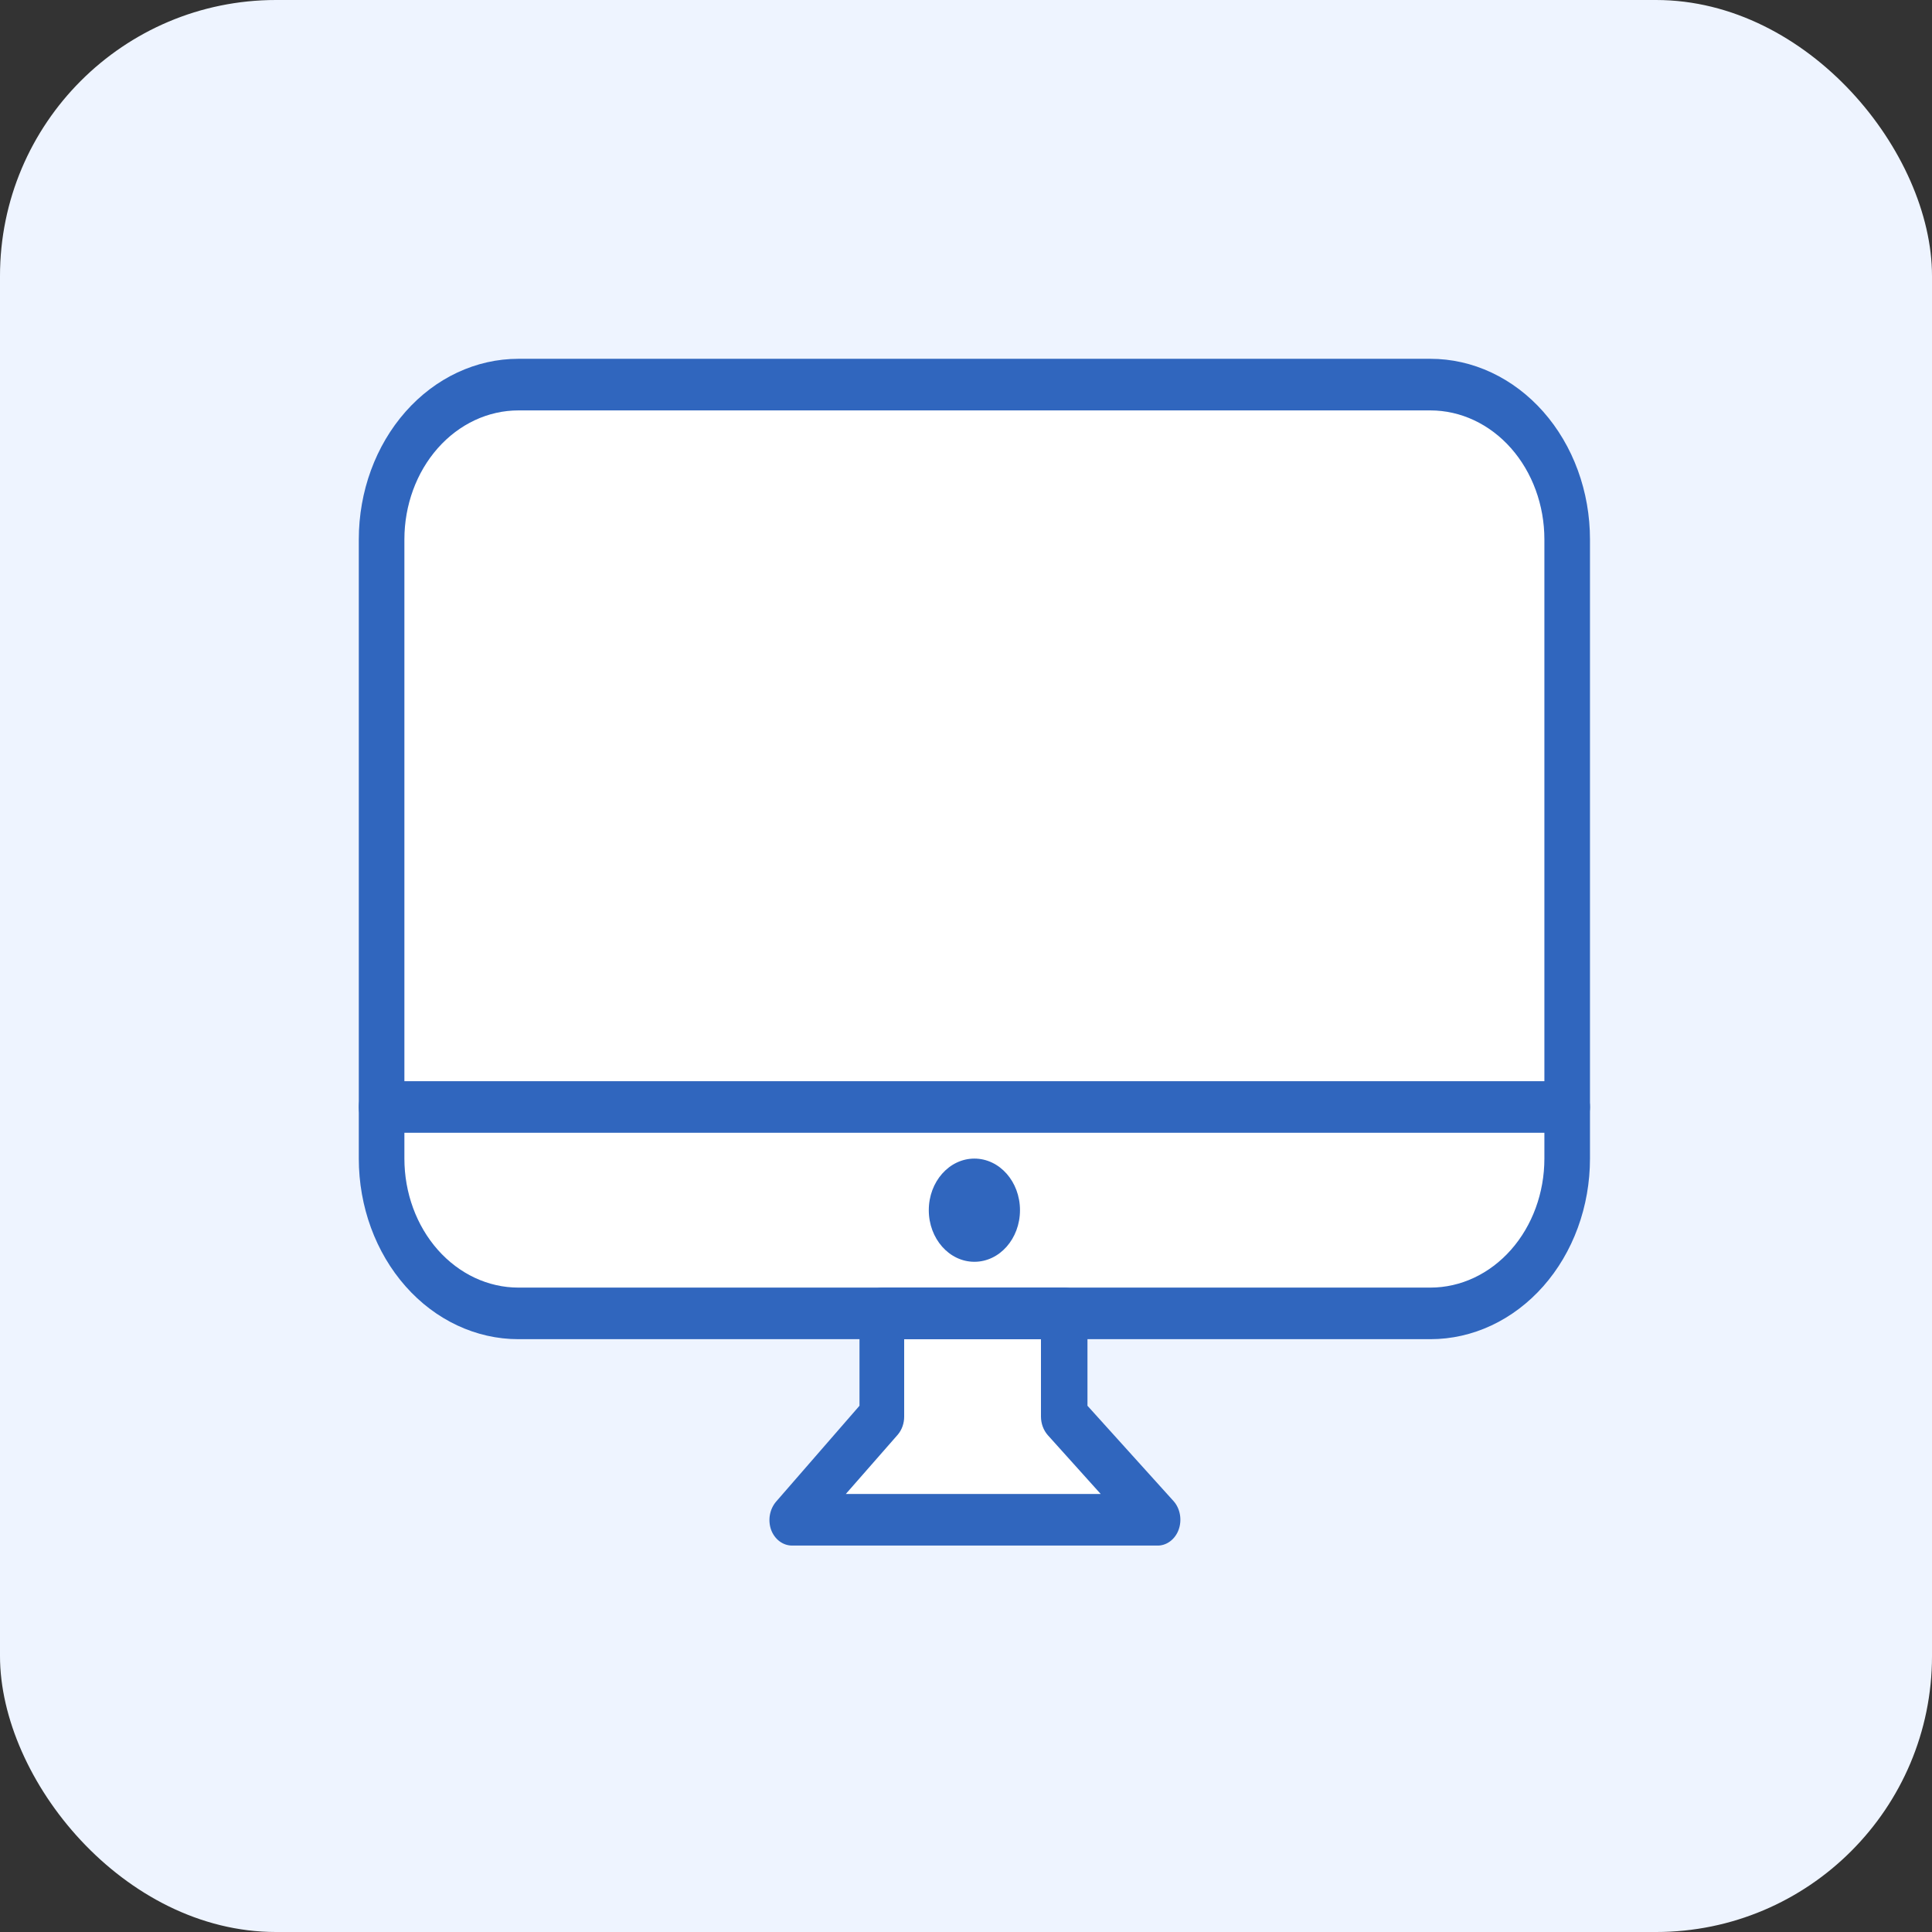 <svg width="70" height="70" viewBox="0 0 70 70" fill="none" xmlns="http://www.w3.org/2000/svg">
<rect x="0" y="0" width="70" height="70" fill="#333333" stroke="none"/>
<rect width="70" height="70" rx="10" fill="#EEF4FF"/>
<path d="M41 55H29L32 51V47.5H18L15.5 45.5L14 43V19L15.5 16L17.5 14H53.5L56 16.5L56.5 19V41V44L55 46L52.5 47.5L38.5 48V51L41 53.5V55Z" fill="white"/>
<path d="M51.826 48.521H18.783C17.249 48.521 15.778 47.832 14.694 46.605C13.609 45.378 13 43.713 13 41.978V19.543C13 17.808 13.609 16.144 14.694 14.916C15.778 13.689 17.249 13 18.783 13H51.826C52.585 13 53.337 13.169 54.039 13.498C54.74 13.827 55.378 14.309 55.915 14.916C56.452 15.524 56.878 16.245 57.168 17.039C57.459 17.833 57.608 18.684 57.608 19.543V41.978C57.608 42.837 57.459 43.688 57.168 44.482C56.878 45.276 56.452 45.997 55.915 46.605C55.378 47.212 54.74 47.694 54.039 48.023C53.337 48.352 52.585 48.521 51.826 48.521V48.521ZM18.783 14.87C17.687 14.87 16.637 15.362 15.862 16.238C15.087 17.115 14.652 18.304 14.652 19.543V41.978C14.652 43.218 15.087 44.406 15.862 45.283C16.637 46.159 17.687 46.652 18.783 46.652H51.826C52.921 46.652 53.972 46.159 54.746 45.283C55.521 44.406 55.956 43.218 55.956 41.978V19.543C55.956 18.304 55.521 17.115 54.746 16.238C53.972 15.362 52.921 14.87 51.826 14.87H18.783Z" fill="#3066BE"/>
<path d="M41.913 55.999H28.695C28.532 55.998 28.373 55.943 28.238 55.84C28.103 55.737 27.997 55.591 27.936 55.42C27.877 55.25 27.863 55.064 27.895 54.885C27.928 54.706 28.005 54.541 28.117 54.41L31.141 50.933V47.587C31.141 47.339 31.228 47.101 31.383 46.926C31.538 46.75 31.748 46.652 31.967 46.652H38.575C38.794 46.652 39.005 46.75 39.16 46.926C39.315 47.101 39.401 47.339 39.401 47.587V50.933L42.524 54.392C42.64 54.524 42.719 54.692 42.751 54.875C42.783 55.058 42.768 55.247 42.706 55.42C42.642 55.597 42.532 55.747 42.39 55.85C42.248 55.954 42.081 56.006 41.913 55.999ZM30.645 54.13H39.881L37.964 51.999C37.806 51.82 37.717 51.578 37.716 51.326V48.521H32.76V51.326C32.761 51.569 32.678 51.804 32.529 51.98L30.645 54.13Z" fill="#3066BE"/>
<path d="M56.782 41.043H13.826C13.607 41.043 13.397 40.945 13.242 40.769C13.087 40.594 13 40.356 13 40.108C13 39.861 13.087 39.623 13.242 39.447C13.397 39.272 13.607 39.174 13.826 39.174H56.782C57.002 39.174 57.212 39.272 57.367 39.447C57.521 39.623 57.608 39.861 57.608 40.108C57.608 40.356 57.521 40.594 57.367 40.769C57.212 40.945 57.002 41.043 56.782 41.043Z" fill="#3066BE"/>
<path d="M35.304 45.717C36.217 45.717 36.956 44.88 36.956 43.847C36.956 42.815 36.217 41.978 35.304 41.978C34.392 41.978 33.652 42.815 33.652 43.847C33.652 44.88 34.392 45.717 35.304 45.717Z" fill="#3066BE"/>
</svg>
